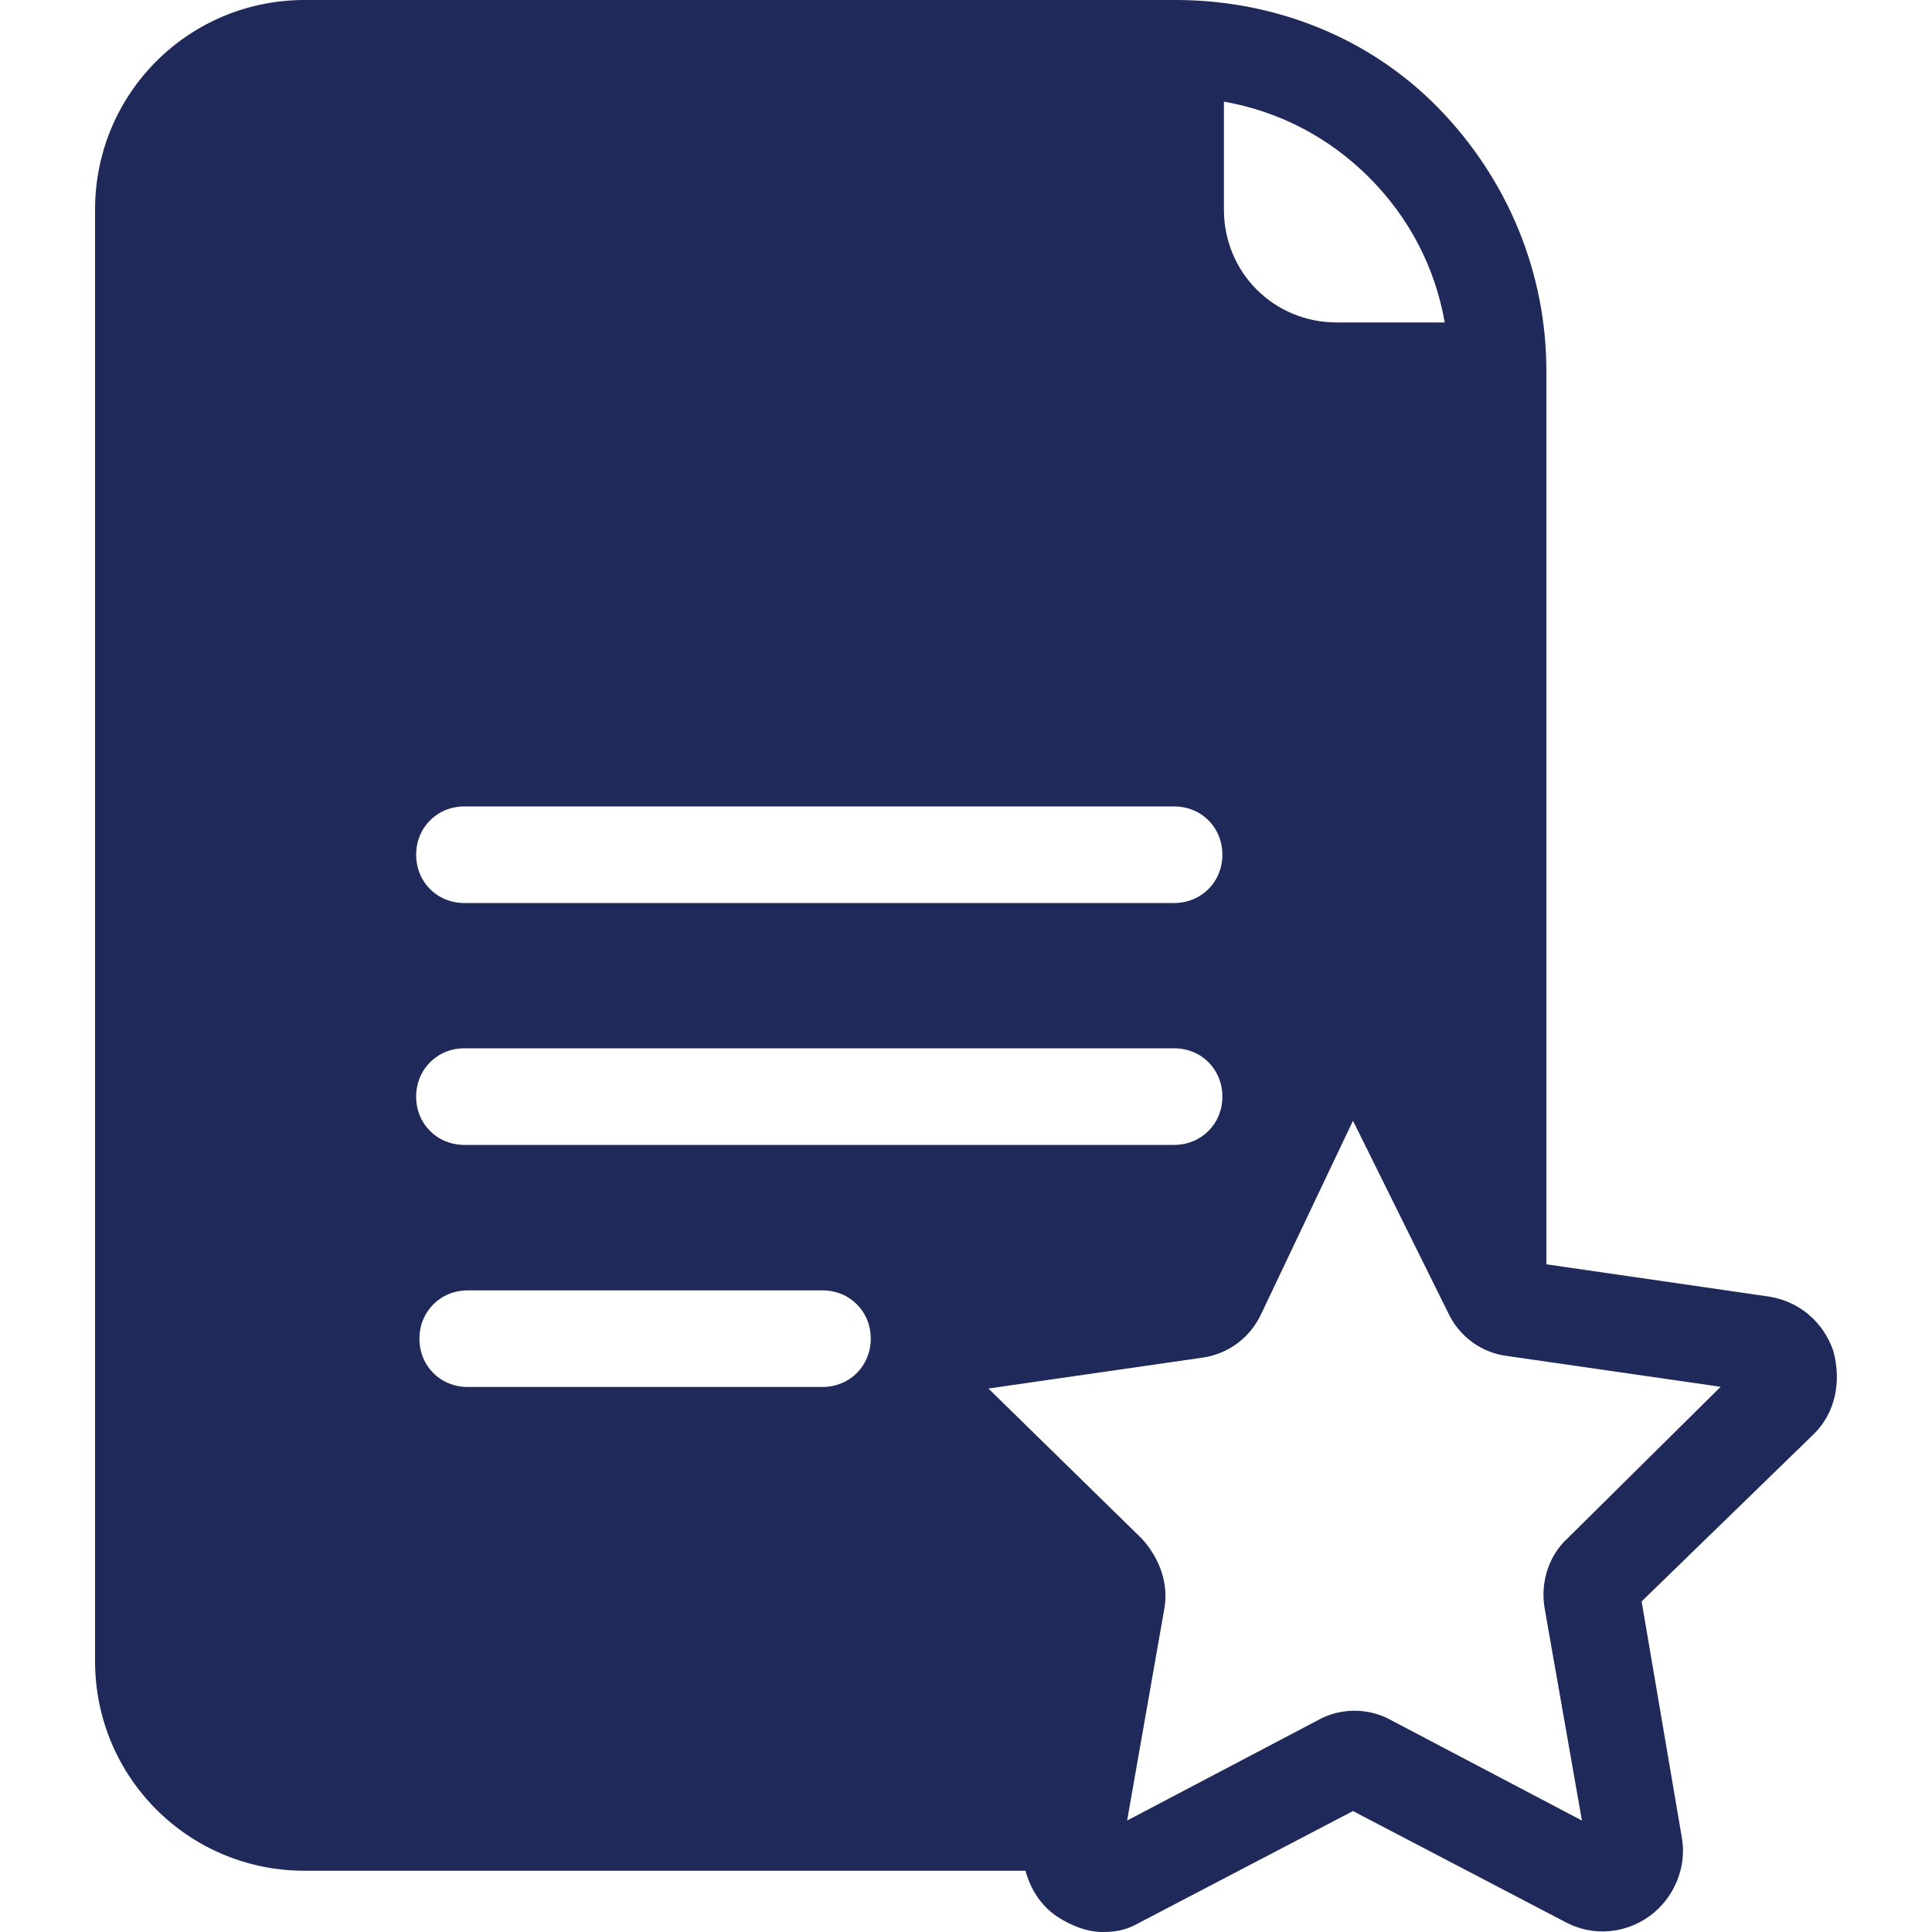 <?xml version="1.0" encoding="UTF-8"?>

<svg id="Layer_1" xmlns="http://www.w3.org/2000/svg" version="1.1" viewBox="0 0 1000 1000">
  <!-- Generator: Adobe Illustrator 29.0.0, SVG Export Plug-In . SVG Version: 2.1.0 Build 186)  -->
  <defs>
    <style>
      .st0 {
        fill: #202a5a;
      }
    </style>
  </defs>
  <path class="st0" d="M949,699.5c-5-15-17.5-25.9-33.4-28.4l-115.2-16.7V192c0-50.9-20-99.3-55.9-136.1S659.4,0,608.5,0H157.7C97.6,0,49.2,48.4,49.2,108.5v751.3c0,60.1,48.4,108.5,108.5,108.5h373.1c2.5,9.2,7.5,17.5,15.9,23.4,7.5,5,15.9,8.3,24.2,8.3s13.4-1.7,19.2-5l110.2-57.6,110.2,57.6c14.2,7.5,30.9,5.8,43.4-3.3s19.2-25,16.7-40.1l-20.9-122.7,89.3-86.8c10.9-10.9,14.2-26.7,10-42.6ZM708.6,91.8c20.9,20.9,34.2,46.7,39.2,75.1h-55.9c-32.6,0-58.4-25.9-58.4-58.4v-55.9c28.4,5,54.3,18.4,75.1,39.2ZM240.4,417.4h367.3c14.2,0,25,10.9,25,25s-10.9,25-25,25H240.4c-14.2,0-25-10.9-25-25s10.9-25,25-25ZM240.4,542.6h367.3c14.2,0,25,10.9,25,25s-10.9,25-25,25H240.4c-14.2,0-25-10.9-25-25s10.9-25,25-25ZM425.7,717.9h-183.6c-14.2,0-25-10.9-25-25s10.9-25,25-25h183.6c14.2,0,25,10.9,25,25s-10.9,25-25,25ZM811.3,796.3c-10,9.2-14.2,23.4-11.7,36.7l19.2,109.3-98.5-51.8c-11.7-6.7-26.7-6.7-38.4,0l-98.5,51.8,19.2-109.3c2.5-13.4-2.5-26.7-11.7-36.7l-79.3-77.6,110.2-15.9c13.4-1.7,25-10,30.9-22.5l47.6-100.2,49.2,99.3c5.8,12.5,17.5,20.9,30.9,22.5l110.2,15.9-79.3,78.5Z" />
</svg>